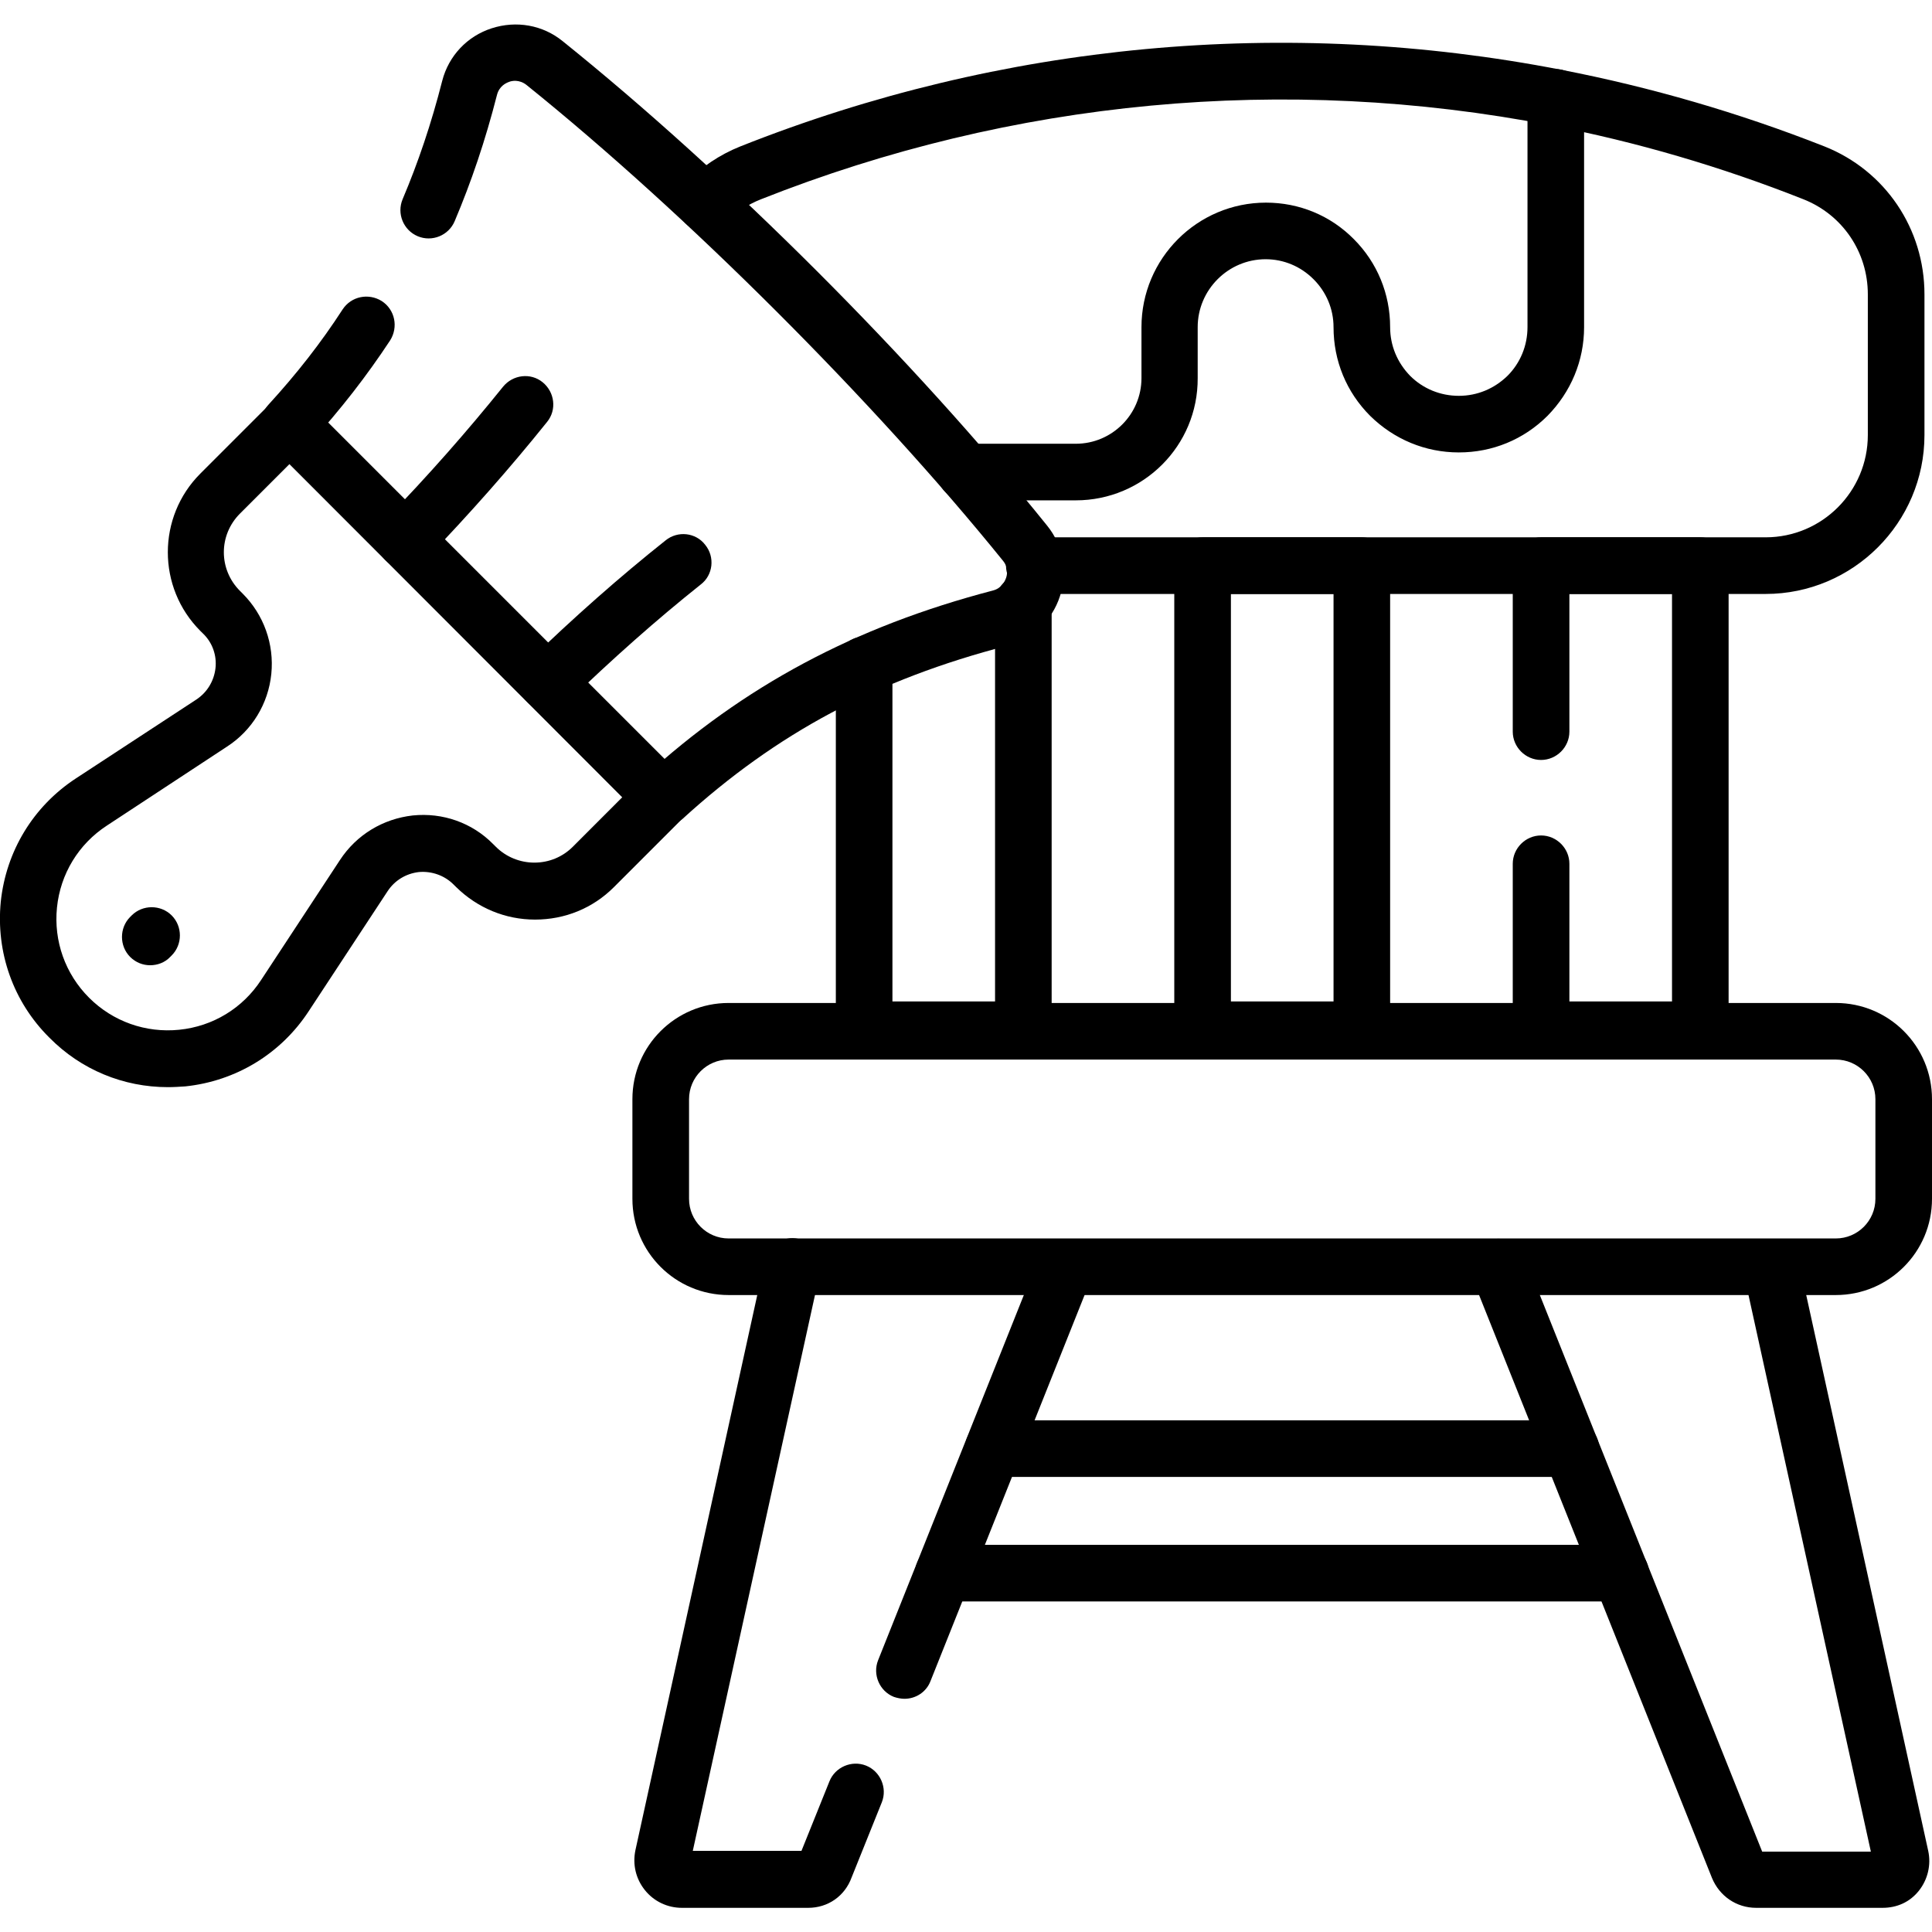 <svg width="51" height="51" viewBox="0 0 51 51" fill="none" xmlns="http://www.w3.org/2000/svg">
<g clip-path="url(#clip0_2103_1780)">
<path d="M42.792 42.274H24.902C24.494 42.274 24.155 41.936 24.155 41.527C24.155 41.119 24.494 40.78 24.902 40.78H42.782C43.191 40.78 43.529 41.119 43.529 41.527C43.529 41.936 43.201 42.274 42.792 42.274Z" fill="black"/>
<path d="M41.477 38.987H26.217C25.809 38.987 25.47 38.648 25.47 38.24C25.47 37.832 25.809 37.493 26.217 37.493H41.467C41.876 37.493 42.214 37.832 42.214 38.24C42.214 38.648 41.886 38.987 41.477 38.987Z" fill="black"/>
<path d="M21.336 50.362H17.999C17.621 50.362 17.262 50.193 17.023 49.894C16.784 49.596 16.694 49.217 16.774 48.838L20.191 33.27C20.28 32.871 20.679 32.612 21.077 32.702C21.476 32.791 21.735 33.19 21.645 33.588L18.288 48.858H21.157L21.894 47.026C22.043 46.647 22.482 46.458 22.86 46.607C23.239 46.757 23.428 47.195 23.279 47.573L22.482 49.556C22.302 50.054 21.854 50.362 21.336 50.362Z" fill="black"/>
<path d="M23.876 44.844C23.787 44.844 23.687 44.824 23.597 44.794C23.219 44.645 23.029 44.207 23.179 43.828L27.432 33.17C27.582 32.791 28.02 32.602 28.398 32.752C28.777 32.901 28.966 33.339 28.817 33.718L24.563 44.376C24.454 44.665 24.175 44.844 23.876 44.844Z" fill="black"/>
<path d="M49.695 50.362H46.358C45.84 50.362 45.392 50.054 45.193 49.576L38.857 33.718C38.708 33.339 38.887 32.901 39.276 32.752C39.654 32.602 40.093 32.781 40.242 33.17L46.517 48.878H49.386L46.029 33.608C45.94 33.21 46.199 32.811 46.597 32.722C47.005 32.632 47.394 32.891 47.483 33.289L50.9 48.858C50.98 49.227 50.89 49.615 50.651 49.914C50.412 50.213 50.073 50.362 49.695 50.362Z" fill="black"/>
<path d="M48.46 34.186H19.234C17.83 34.186 16.694 33.05 16.694 31.646V29.016C16.694 27.612 17.83 26.476 19.234 26.476H48.46C49.864 26.476 51 27.612 51 29.016V31.646C51 33.05 49.864 34.186 48.46 34.186ZM19.234 27.97C18.657 27.97 18.189 28.439 18.189 29.016V31.646C18.189 32.224 18.657 32.692 19.234 32.692H48.46C49.038 32.692 49.506 32.224 49.506 31.646V29.016C49.506 28.439 49.038 27.97 48.46 27.97H19.234Z" fill="black"/>
<path d="M27.014 27.93H22.811C22.402 27.93 22.064 27.592 22.064 27.183V17.551C22.064 17.143 22.402 16.804 22.811 16.804C23.219 16.804 23.558 17.143 23.558 17.551V26.436H26.267V15.918C26.267 15.509 26.606 15.171 27.014 15.171C27.422 15.171 27.761 15.509 27.761 15.918V27.174C27.761 27.592 27.432 27.93 27.014 27.93Z" fill="black"/>
<path d="M35.949 27.93H31.746C31.337 27.93 30.998 27.592 30.998 27.183V14.931C30.998 14.523 31.337 14.184 31.746 14.184H35.949C36.358 14.184 36.696 14.523 36.696 14.931V27.183C36.696 27.592 36.358 27.93 35.949 27.93ZM32.493 26.436H35.202V15.679H32.493V26.436Z" fill="black"/>
<path d="M44.884 27.93H40.68C40.272 27.93 39.933 27.592 39.933 27.183V22.801C39.933 22.392 40.272 22.054 40.68 22.054C41.089 22.054 41.428 22.392 41.428 22.801V26.436H44.137V15.679H41.428V19.314C41.428 19.723 41.089 20.061 40.68 20.061C40.272 20.061 39.933 19.723 39.933 19.314V14.931C39.933 14.523 40.272 14.184 40.68 14.184H44.884C45.292 14.184 45.631 14.523 45.631 14.931V27.183C45.631 27.592 45.292 27.93 44.884 27.93Z" fill="black"/>
<path d="M28.398 13.208H25.48C25.072 13.208 24.733 12.87 24.733 12.461C24.733 12.053 25.072 11.714 25.48 11.714H28.398C29.355 11.714 30.132 10.937 30.132 9.981V8.636C30.132 6.823 31.606 5.349 33.419 5.349C34.295 5.349 35.122 5.688 35.74 6.315C36.357 6.933 36.696 7.76 36.696 8.636C36.696 9.124 36.885 9.572 37.224 9.921C37.563 10.26 38.021 10.449 38.509 10.449C38.997 10.449 39.445 10.26 39.794 9.921C40.133 9.582 40.322 9.124 40.322 8.636V2.57C40.322 2.162 40.66 1.823 41.069 1.823C41.477 1.823 41.816 2.162 41.816 2.57V8.636C41.816 9.523 41.467 10.349 40.85 10.977C40.222 11.604 39.395 11.943 38.509 11.943C37.622 11.943 36.796 11.595 36.168 10.977C35.541 10.349 35.202 9.523 35.202 8.636C35.202 8.158 35.013 7.71 34.674 7.371C34.335 7.032 33.887 6.843 33.409 6.843C32.423 6.843 31.616 7.65 31.616 8.636V9.981C31.626 11.764 30.181 13.208 28.398 13.208Z" fill="black"/>
<path d="M46.607 15.679H27.303C26.894 15.679 26.556 15.34 26.556 14.931C26.556 14.523 26.894 14.184 27.303 14.184H46.607C48.101 14.184 49.306 12.969 49.306 11.485V7.77C49.306 6.654 48.639 5.668 47.603 5.259C45.442 4.403 43.2 3.745 40.929 3.307C33.927 1.952 26.725 2.63 20.091 5.259C19.733 5.399 19.424 5.608 19.155 5.887C18.866 6.186 18.398 6.186 18.099 5.897C17.8 5.608 17.8 5.14 18.089 4.841C18.507 4.413 18.995 4.084 19.543 3.865C26.436 1.126 33.937 0.428 41.218 1.843C43.579 2.301 45.91 2.978 48.161 3.865C49.765 4.502 50.801 6.036 50.801 7.77V11.485C50.801 13.796 48.918 15.679 46.607 15.679Z" fill="black"/>
<path d="M7.64 11.943C7.461 11.943 7.281 11.873 7.132 11.744C6.823 11.465 6.803 10.997 7.082 10.688C7.839 9.861 8.477 9.044 9.044 8.168C9.273 7.819 9.732 7.73 10.08 7.949C10.429 8.178 10.518 8.636 10.299 8.985C9.682 9.921 8.995 10.808 8.188 11.694C8.048 11.863 7.839 11.943 7.64 11.943Z" fill="black"/>
<path d="M17.501 21.805C17.302 21.805 17.093 21.725 16.953 21.566C16.675 21.257 16.695 20.788 17.003 20.51C19.633 18.109 22.552 16.545 26.207 15.589C26.446 15.529 26.526 15.34 26.556 15.26C26.586 15.181 26.625 14.981 26.476 14.802C23.059 10.579 18.129 5.648 13.896 2.241C13.706 2.092 13.507 2.132 13.437 2.162C13.358 2.191 13.178 2.271 13.118 2.51C12.81 3.715 12.441 4.801 12.003 5.837C11.844 6.216 11.405 6.395 11.027 6.236C10.648 6.076 10.469 5.638 10.628 5.259C11.037 4.293 11.385 3.267 11.674 2.132C11.844 1.474 12.332 0.956 12.979 0.747C13.627 0.538 14.324 0.657 14.852 1.086C19.225 4.602 24.125 9.503 27.642 13.876C28.07 14.403 28.189 15.101 27.98 15.738C27.771 16.386 27.253 16.864 26.596 17.043C23.139 17.94 20.5 19.354 18.019 21.615C17.86 21.745 17.681 21.805 17.501 21.805Z" fill="black"/>
<path d="M14.453 18.756C14.254 18.756 14.065 18.677 13.915 18.527C13.627 18.229 13.636 17.76 13.935 17.471C15.161 16.286 16.356 15.23 17.571 14.264C17.89 14.005 18.368 14.055 18.617 14.384C18.876 14.702 18.826 15.181 18.497 15.43C17.322 16.366 16.167 17.392 14.971 18.547C14.822 18.687 14.633 18.756 14.453 18.756Z" fill="black"/>
<path d="M10.698 15.001C10.509 15.001 10.319 14.931 10.18 14.792C9.881 14.503 9.871 14.035 10.16 13.736C11.316 12.541 12.332 11.385 13.278 10.21C13.537 9.891 14.005 9.831 14.324 10.09C14.643 10.349 14.702 10.818 14.443 11.136C13.467 12.352 12.421 13.537 11.236 14.772C11.086 14.921 10.887 15.001 10.698 15.001Z" fill="black"/>
<path d="M4.433 28.698C3.257 28.698 2.141 28.239 1.305 27.393C0.349 26.446 -0.11 25.141 0.02 23.807C0.159 22.472 0.876 21.287 2.002 20.549L5.18 18.468C5.468 18.278 5.648 17.98 5.688 17.641C5.727 17.302 5.608 16.963 5.359 16.724L5.289 16.655C4.144 15.509 4.144 13.646 5.289 12.501L7.122 10.668C7.411 10.379 7.889 10.379 8.178 10.668L18.039 20.529C18.328 20.818 18.328 21.297 18.039 21.585L16.206 23.418C15.649 23.976 14.911 24.275 14.124 24.275C13.338 24.275 12.601 23.966 12.043 23.418L11.973 23.349C11.734 23.109 11.395 22.99 11.056 23.02C10.718 23.06 10.419 23.239 10.23 23.528L8.148 26.695C7.411 27.821 6.225 28.538 4.891 28.678C4.741 28.688 4.582 28.698 4.433 28.698ZM7.64 12.252L6.335 13.557C5.767 14.125 5.767 15.031 6.335 15.599L6.405 15.669C6.963 16.226 7.241 17.003 7.162 17.79C7.082 18.577 6.654 19.284 5.986 19.713L2.819 21.795C2.072 22.283 1.594 23.07 1.504 23.956C1.414 24.843 1.723 25.709 2.351 26.337C2.978 26.964 3.845 27.273 4.731 27.183C5.618 27.094 6.405 26.616 6.893 25.869L8.975 22.701C9.413 22.034 10.11 21.615 10.897 21.526C11.684 21.446 12.461 21.715 13.019 22.283L13.089 22.352C13.357 22.621 13.726 22.771 14.105 22.771C14.493 22.771 14.852 22.621 15.121 22.352L16.425 21.047L7.64 12.252Z" fill="black"/>
<path d="M3.964 25.48C3.775 25.48 3.586 25.41 3.436 25.261C3.148 24.972 3.148 24.494 3.436 24.205L3.476 24.165C3.765 23.876 4.243 23.876 4.532 24.165C4.821 24.454 4.821 24.932 4.532 25.221L4.492 25.261C4.353 25.41 4.154 25.48 3.964 25.48Z" fill="black"/>
</g>
<defs>
<clipPath id="clip0_2103_1780">
<rect width="51" height="51" fill="white"/>
</clipPath>
</defs>
</svg>
